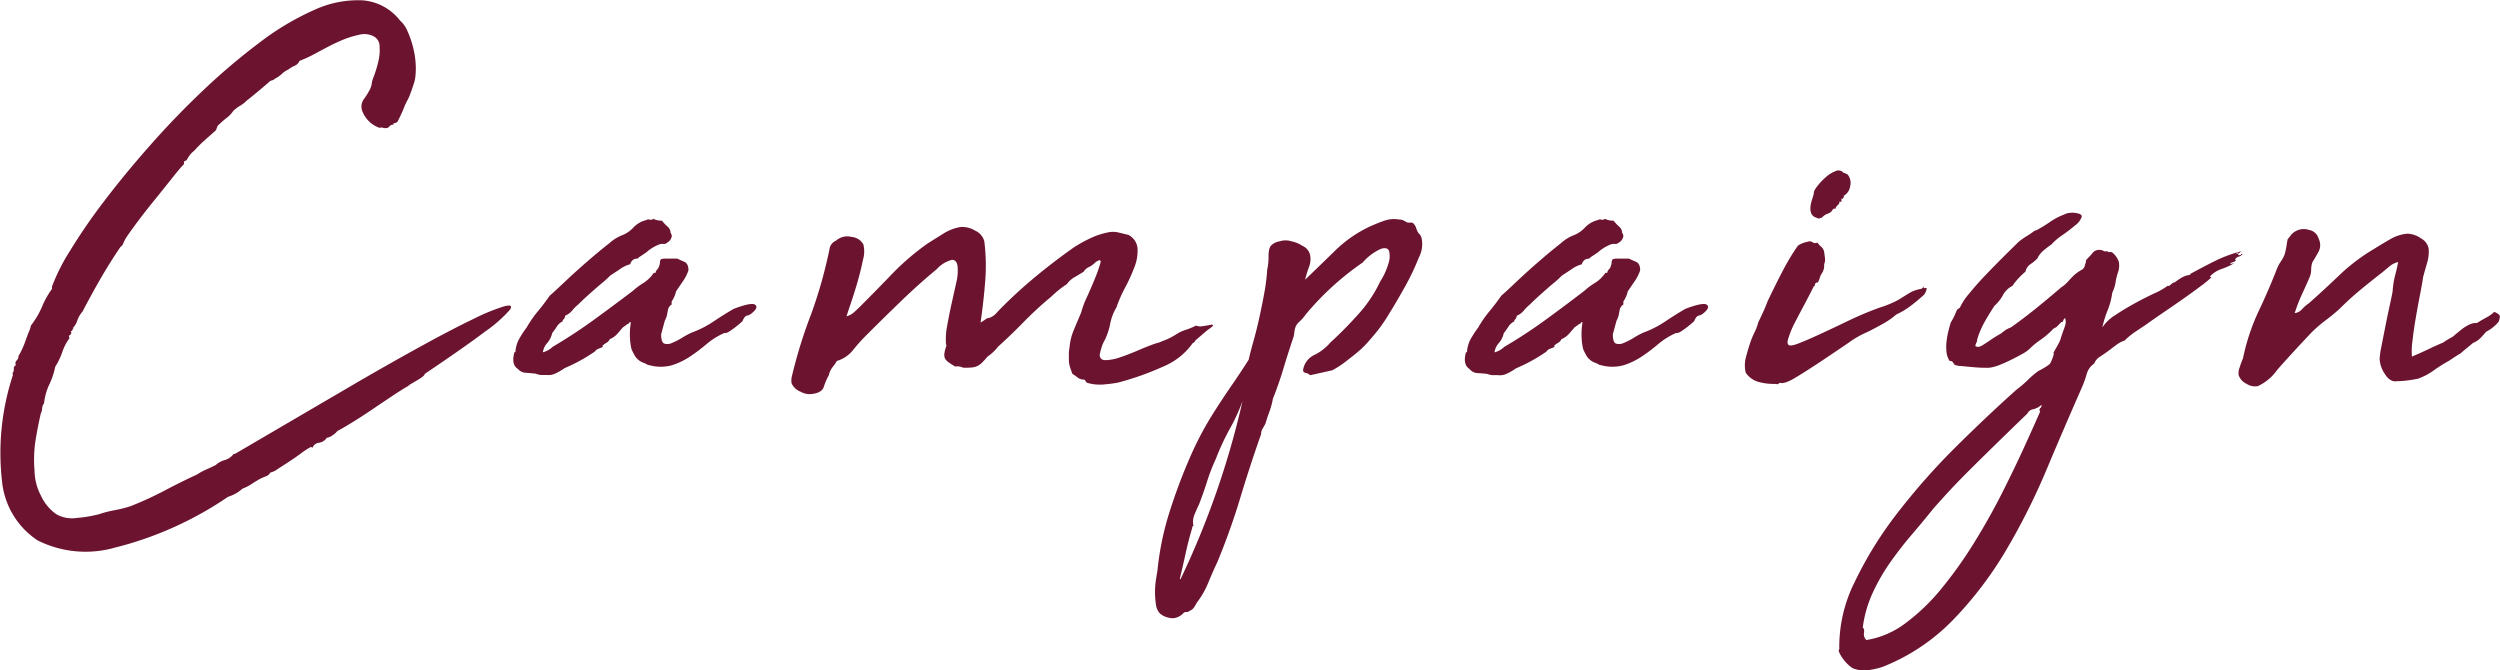 <svg xmlns="http://www.w3.org/2000/svg" width="104.774" height="28.097" viewBox="0 0 104.774 28.097">
  <path id="パス_984" data-name="パス 984" d="M-37.57,2.028a.764.764,0,0,1-.208.182.5.5,0,0,1-.234.1.468.468,0,0,1-.325.208.326.326,0,0,0-.273.208q-.026,0-.026-.013t-.052-.013a2.969,2.969,0,0,0-.4.26q-.247.182-.507.351l-.481.312a.758.758,0,0,1-.3.143.329.329,0,0,1-.182.156q-.13.052-.234.1-.182.1-.364.221a2.05,2.05,0,0,1-.39.2,1.576,1.576,0,0,1-.6.338,14.742,14.742,0,0,1-4.745,2.132,4.487,4.487,0,0,1-3.237-.3,3.35,3.35,0,0,1-1.495-2.483,10.447,10.447,0,0,1,.455-4.446q0-.078-.026-.078a.209.209,0,0,0,.065-.182.144.144,0,0,1,.091-.156.156.156,0,0,1,.026-.195.239.239,0,0,0,.078-.195,1.262,1.262,0,0,0,.117-.208,3.526,3.526,0,0,0,.169-.4q.078-.221.156-.416a.974.974,0,0,0,.078-.247,3.473,3.473,0,0,0,.468-.793,3.524,3.524,0,0,1,.416-.741v-.1a8.214,8.214,0,0,1,.754-1.495,23.954,23.954,0,0,1,1.43-2.08q.858-1.131,1.937-2.353t2.249-2.327a26.8,26.8,0,0,1,2.353-1.989,11.26,11.26,0,0,1,2.275-1.352,4.356,4.356,0,0,1,2.015-.4,2.194,2.194,0,0,1,1.573.845,1.255,1.255,0,0,1,.312.442,4.052,4.052,0,0,1,.221.624,3.676,3.676,0,0,1,.117.663,2.991,2.991,0,0,1,0,.559,1.373,1.373,0,0,1-.078.377q-.078.247-.13.377a1.835,1.835,0,0,1-.13.3,2.555,2.555,0,0,0-.13.273,6.059,6.059,0,0,1-.286.624.233.233,0,0,1-.13.065q-.078.013-.026.065a.206.206,0,0,0-.169.052.258.258,0,0,1-.091.078.323.323,0,0,1-.182,0,.24.24,0,0,0-.156,0,1.188,1.188,0,0,1-.7-.65.53.53,0,0,1,.039-.546,3.236,3.236,0,0,0,.273-.442.962.962,0,0,0,.065-.234.962.962,0,0,1,.065-.234,5.038,5.038,0,0,0,.208-.676,1.982,1.982,0,0,0,.052-.624.465.465,0,0,0-.247-.429.838.838,0,0,0-.611-.065,3.854,3.854,0,0,0-.676.208q-.312.13-.611.286t-.585.312a5.2,5.2,0,0,1-.624.286.4.4,0,0,1-.208.208,1.034,1.034,0,0,0-.26.156.934.934,0,0,0-.273.182,1.329,1.329,0,0,1-.3.208.227.227,0,0,1-.117.065.227.227,0,0,0-.117.065q-.442.39-.936.78a1.4,1.4,0,0,1-.286.221,1.4,1.4,0,0,0-.286.221,1.21,1.21,0,0,1-.273.286,3.066,3.066,0,0,0-.3.26.251.251,0,0,0-.1.13,1.009,1.009,0,0,1-.052.13l-.468.416a5.318,5.318,0,0,0-.442.442.905.905,0,0,0-.182.182,1.366,1.366,0,0,0-.13.208l-.1.052a.092.092,0,0,0-.013.078.042.042,0,0,1-.013.052q-.156.156-.507.6t-.741.923q-.39.481-.728.936t-.468.663q-.052.1-.091.195a.318.318,0,0,1-.117.143q-.442.65-.832,1.326t-.754,1.378a1.131,1.131,0,0,0-.221.377.816.816,0,0,1-.195.325h.052a.116.116,0,0,0-.065.078q-.013.052-.065.026.052.13-.026.169t-.026.143a2.018,2.018,0,0,0-.3.572,2.879,2.879,0,0,1-.3.624,3.1,3.1,0,0,1-.247.741,2.485,2.485,0,0,0-.221.793.346.346,0,0,0-.078.208A.639.639,0,0,1-50,1.3q-.13.572-.221,1.131a5.4,5.4,0,0,0-.039,1.261,2.3,2.3,0,0,0,.273,1.053,1.923,1.923,0,0,0,.637.767,1.329,1.329,0,0,0,.871.156,5.19,5.19,0,0,0,.923-.156,4.939,4.939,0,0,1,.663-.169,4.939,4.939,0,0,0,.663-.169,13.953,13.953,0,0,0,1.417-.65q.689-.364,1.365-.676a2.366,2.366,0,0,1,.364-.2q.208-.091.416-.195a.914.914,0,0,1,.377-.208.708.708,0,0,0,.377-.26h.052l5.2-3.042q1.482-.858,2.717-1.534t2.106-1.092a8.128,8.128,0,0,1,1.274-.52q.4-.1.221.156a5.836,5.836,0,0,1-1.04.91q-.858.65-2.522,1.768,0,.078-.26.234t-.442.26a.053.053,0,0,0,.039-.013A.053.053,0,0,1-34.528.1q-.286.156-.715.442t-.871.585q-.442.3-.845.546T-37.57,2.028Zm16.614-5.122q.754-.286.9-.169t-.143.351a.388.388,0,0,1-.195.1q-.117.026-.195.234a4.577,4.577,0,0,1-.546.429q-.156.091-.208.065a3.057,3.057,0,0,0-.754.468,7.557,7.557,0,0,1-.689.52,3.029,3.029,0,0,1-.754.364,1.755,1.755,0,0,1-.949,0,.233.233,0,0,1-.117-.039.719.719,0,0,0-.143-.065.715.715,0,0,1-.325-.247,2.272,2.272,0,0,1-.169-.325,2.588,2.588,0,0,1-.065-.507,2.934,2.934,0,0,1,.039-.611q-.052-.026-.065.013t-.039.039a.683.683,0,0,0-.1.065q-.052.039-.13.091-.13.156-.247.286a.84.84,0,0,1-.3.208.358.358,0,0,1-.143.156.679.679,0,0,0-.143.1q-.026,0-.013.039t-.013.039q-.052.026-.156.065a.312.312,0,0,0-.156.117,7,7,0,0,1-1.274.7,2.379,2.379,0,0,1-.377.221.66.66,0,0,1-.377.065h-.221a.616.616,0,0,1-.221-.052q-.208-.026-.416-.039A.459.459,0,0,1-30-.572q-.286-.182-.156-.676a.023.023,0,0,1,.026-.026q.026,0,.026-.052a1.283,1.283,0,0,1,.169-.533,4.593,4.593,0,0,1,.3-.455,4.68,4.68,0,0,1,.468-.676q.26-.312.494-.65.208-.182.65-.6t.936-.845q.494-.429.91-.754a1.762,1.762,0,0,1,.572-.351,1.3,1.3,0,0,0,.455-.325,1.08,1.08,0,0,1,.533-.3q.026,0,.026-.013t.026-.013a.6.6,0,0,1,.117.013.124.124,0,0,0,.117-.039.8.8,0,0,0,.364.078,2.084,2.084,0,0,0,.234.247.357.357,0,0,1,.13.273.178.178,0,0,1,.026.208.329.329,0,0,1-.156.182.209.209,0,0,1-.182.065.358.358,0,0,0-.208.039,1.688,1.688,0,0,0-.494.312l-.312.208-.052.052a.432.432,0,0,0-.169.039.3.3,0,0,0-.143.2,1.289,1.289,0,0,0-.416.195q-.208.143-.416.273-.13.13-.234.221t-.234.195q-.208.182-.442.39t-.442.416a1.663,1.663,0,0,0-.247.247.771.771,0,0,1-.3.221.225.225,0,0,1-.1.182v.052a.61.61,0,0,0-.247.221,3.105,3.105,0,0,1-.195.273.945.945,0,0,1-.208.416.734.734,0,0,0-.182.39.97.97,0,0,0,.416-.234q.884-.52,1.69-1.105t1.664-1.235a2.927,2.927,0,0,1,.455-.338A1.48,1.48,0,0,0-24.31-4.6h.078v-.026a.326.326,0,0,1,.078-.13.33.33,0,0,0,.078-.156.289.289,0,0,0,.026-.13A.176.176,0,0,1-24-5.174a.576.576,0,0,1,.182-.026h.494q.1.052.286.13t.182.364a1.759,1.759,0,0,1-.221.442q-.143.208-.3.442a1.128,1.128,0,0,1-.182.416v.13a.351.351,0,0,0-.156.234q-.026.13-.039.208a.944.944,0,0,1-.091.234L-24-2.028q0,.338.13.39a.438.438,0,0,0,.325-.026,2.909,2.909,0,0,0,.429-.221,3.344,3.344,0,0,1,.416-.221,4.135,4.135,0,0,0,.91-.468Q-21.32-2.886-20.956-3.094Zm19.37.7a.49.49,0,0,0,.286.026q.182-.026.3-.052t.13.013q.013.039-.221.195-.156.13-.26.221t-.26.221q0,.026-.052.078a.075.075,0,0,1-.052.026,2.842,2.842,0,0,1-1.235.988A11.962,11.962,0,0,1-4.862,0a6.126,6.126,0,0,1-.624.078A1.809,1.809,0,0,1-6.162,0l-.1-.13a.41.41,0,0,1-.273-.078A1.624,1.624,0,0,0-6.76-.364q-.052-.13-.1-.273a1.127,1.127,0,0,1-.052-.377V-1.2a1.323,1.323,0,0,1,.026-.26A2.377,2.377,0,0,1-6.708-2.2q.156-.377.312-.741A3.7,3.7,0,0,1-6.149-3.6q.195-.429.351-.819a5.081,5.081,0,0,0,.208-.6q.052-.208-.208-.026a.937.937,0,0,1-.273.2.485.485,0,0,0-.221.195q-.208.13-.39.234a.978.978,0,0,0-.312.286,4.26,4.26,0,0,0-.65.52A15.325,15.325,0,0,0-8.8-2.548Q-9.334-2-9.88-1.508a1.915,1.915,0,0,1-.442.416q-.13.156-.221.247a.751.751,0,0,1-.195.143.667.667,0,0,1-.234.065q-.13.013-.364.013a.561.561,0,0,0-.338-.052,2.844,2.844,0,0,1-.286-.182.468.468,0,0,1-.143-.156.381.381,0,0,1-.026-.208,1.422,1.422,0,0,1,.091-.338.151.151,0,0,1-.026-.1,2.852,2.852,0,0,1,.052-.728q.078-.442.182-.91t.2-.9a2.023,2.023,0,0,0,.052-.689q-.039-.26-.234-.26a1.294,1.294,0,0,0-.637.39q-.754.624-1.482,1.326t-1.482,1.456a7.4,7.4,0,0,0-.546.611,1.365,1.365,0,0,1-.676.455,2.366,2.366,0,0,1-.182.26.873.873,0,0,0-.156.338,2.6,2.6,0,0,0-.208.481q-.078.247-.468.3a.766.766,0,0,1-.507-.091.686.686,0,0,1-.377-.351A.758.758,0,0,1-18.512-.3q.052-.221.1-.4a19.906,19.906,0,0,1,.689-2.145,19.323,19.323,0,0,0,.793-2.821.464.464,0,0,1,.26-.286.71.71,0,0,1,.65-.156.626.626,0,0,1,.494.312,1.206,1.206,0,0,1-.013.637q-.091.455-.234.949t-.286.91q-.143.416-.169.52a.807.807,0,0,0,.325-.182q.143-.13.273-.26.676-.676,1.313-1.339a10.642,10.642,0,0,1,1.469-1.261q.286-.182.663-.416a1.927,1.927,0,0,1,.741-.286,1.055,1.055,0,0,1,.611.156.679.679,0,0,1,.377.442,8.22,8.22,0,0,1,.039,1.664q-.065.832-.195,1.742a1.773,1.773,0,0,0,.182-.117q.13-.091.13-.065a.661.661,0,0,0,.338-.2q.13-.143.26-.273.676-.676,1.417-1.287t1.547-1.183a5.738,5.738,0,0,1,.689-.39,3.206,3.206,0,0,1,.767-.26.951.951,0,0,1,.442,0l.416.1a.7.7,0,0,1,.39.572,1.845,1.845,0,0,1-.13.78,7.373,7.373,0,0,1-.39.858,5.536,5.536,0,0,0-.364.832,2.072,2.072,0,0,0-.26.676,2.771,2.771,0,0,1-.234.7,1.352,1.352,0,0,0-.13.3q-.052.169-.078.3,0,.234.247.234a1.949,1.949,0,0,0,.6-.117q.351-.117.715-.273t.572-.234q.208-.078.3-.1a.858.858,0,0,0,.143-.052,1.009,1.009,0,0,1,.13-.052,2.7,2.7,0,0,0,.286-.13q.182-.1.286-.169a1.165,1.165,0,0,1,.208-.1q.1-.039.221-.078A2.7,2.7,0,0,0-1.586-2.392ZM2.99-4.316q.624-.6,1.261-1.222A5.289,5.289,0,0,1,5.72-6.552q.286-.13.585-.234a1.221,1.221,0,0,1,.611-.052.439.439,0,0,1,.221.052q.091.052.143.078h.143q.091,0,.117.052a.391.391,0,0,1,.1.169.97.97,0,0,0,.1.221.391.391,0,0,1,.13.208,1.21,1.21,0,0,1-.117.819A10.106,10.106,0,0,1,7.2-4.069q-.338.611-.676,1.157a6.825,6.825,0,0,1-.494.728Q5.8-1.9,5.6-1.677a4.122,4.122,0,0,1-.481.455q-.26.208-.481.377a3.94,3.94,0,0,1-.507.325L3.2-.312a.388.388,0,0,0-.2-.1q-.117-.026-.091-.156a.846.846,0,0,1,.481-.6,2.107,2.107,0,0,0,.663-.52q.572-.52,1.157-1.17a5.56,5.56,0,0,0,.923-1.378,2.743,2.743,0,0,0,.338-.728.953.953,0,0,0,.039-.546q-.065-.182-.338-.1a2.188,2.188,0,0,0-.767.572A12.108,12.108,0,0,0,4.134-4.03,11.887,11.887,0,0,0,3.016-2.86a1.727,1.727,0,0,1-.247.286.714.714,0,0,0-.169.208.967.967,0,0,0-.065.273.967.967,0,0,1-.065.273q-.208.624-.4,1.261T1.638.676a3.191,3.191,0,0,1-.143.533q-.091.247-.169.507-.052.1-.117.208a.432.432,0,0,0-.065.234Q.676,3.484.273,4.823T-.676,7.488q-.208.442-.4.91a3.544,3.544,0,0,1-.481.832,1.452,1.452,0,0,1-.117.2.426.426,0,0,1-.2.143.108.108,0,0,1-.1.039.171.171,0,0,0-.13.039.631.631,0,0,1-.208.156.553.553,0,0,1-.429.039.777.777,0,0,1-.351-.169A.664.664,0,0,1-3.263,9.3a3.486,3.486,0,0,1,0-1.04q.039-.247.065-.4a12.047,12.047,0,0,1,.481-2.366q.351-1.118.793-2.158.286-.676.572-1.209t.6-1.014Q-.442.624-.1.13T.624-.962Q.7-1.3.832-1.768t.247-1q.117-.533.208-1.04A8.144,8.144,0,0,0,1.4-4.732,2.468,2.468,0,0,0,1.456-5.3q0-.364.13-.468a.663.663,0,0,1,.338-.156.8.8,0,0,1,.494,0,1.378,1.378,0,0,1,.468.195.551.551,0,0,1,.312.377.925.925,0,0,1-.052.52A4.216,4.216,0,0,0,2.99-4.316ZM.364.78A8.055,8.055,0,0,1-.169,1.937,9.942,9.942,0,0,0-.754,3.2a7.5,7.5,0,0,0-.364.936q-.156.494-.338.962-.1.208-.195.442a.792.792,0,0,0-.039.468q-.052,0-.052.078-.156.52-.273,1.053t-.247,1.079l.026.026A35.5,35.5,0,0,0,.364.78ZM18.928-3.094q.754-.286.9-.169t-.143.351a.388.388,0,0,1-.195.1q-.117.026-.195.234a4.577,4.577,0,0,1-.546.429q-.156.091-.208.065a3.057,3.057,0,0,0-.754.468,7.557,7.557,0,0,1-.689.52,3.029,3.029,0,0,1-.754.364,1.755,1.755,0,0,1-.949,0,.233.233,0,0,1-.117-.039.719.719,0,0,0-.143-.065.715.715,0,0,1-.325-.247,2.273,2.273,0,0,1-.169-.325,2.588,2.588,0,0,1-.065-.507,2.934,2.934,0,0,1,.039-.611q-.052-.026-.065.013t-.039.039a.683.683,0,0,0-.1.065q-.052.039-.13.091-.13.156-.247.286a.84.84,0,0,1-.3.208.358.358,0,0,1-.143.156.679.679,0,0,0-.143.1q-.026,0-.013.039t-.013.039q-.052.026-.156.065A.312.312,0,0,0,13.1-1.3a7,7,0,0,1-1.274.7,2.379,2.379,0,0,1-.377.221.66.66,0,0,1-.377.065h-.221a.616.616,0,0,1-.221-.052Q10.426-.39,10.218-.4A.459.459,0,0,1,9.88-.572q-.286-.182-.156-.676a.023.023,0,0,1,.026-.026q.026,0,.026-.052a1.283,1.283,0,0,1,.169-.533,4.593,4.593,0,0,1,.3-.455,4.68,4.68,0,0,1,.468-.676q.26-.312.494-.65.208-.182.65-.6t.936-.845q.494-.429.91-.754a1.762,1.762,0,0,1,.572-.351,1.3,1.3,0,0,0,.455-.325,1.08,1.08,0,0,1,.533-.3q.026,0,.026-.013t.026-.013a.6.6,0,0,1,.117.013.124.124,0,0,0,.117-.039.8.8,0,0,0,.364.078,2.084,2.084,0,0,0,.234.247.357.357,0,0,1,.13.273.178.178,0,0,1,.026.208.329.329,0,0,1-.156.182.209.209,0,0,1-.182.065.358.358,0,0,0-.208.039,1.688,1.688,0,0,0-.494.312l-.312.208L14.9-5.2a.432.432,0,0,0-.169.039.3.3,0,0,0-.143.2,1.289,1.289,0,0,0-.416.195q-.208.143-.416.273-.13.13-.234.221t-.234.195q-.208.182-.442.39t-.442.416a1.663,1.663,0,0,0-.247.247.771.771,0,0,1-.3.221.225.225,0,0,1-.1.182v.052a.61.61,0,0,0-.247.221,3.105,3.105,0,0,1-.195.273.945.945,0,0,1-.208.416.734.734,0,0,0-.182.39.97.97,0,0,0,.416-.234q.884-.52,1.69-1.105T14.69-3.848a2.927,2.927,0,0,1,.455-.338,1.48,1.48,0,0,0,.429-.416h.078v-.026a.326.326,0,0,1,.078-.13.33.33,0,0,0,.078-.156.289.289,0,0,0,.026-.13.176.176,0,0,1,.052-.13.576.576,0,0,1,.182-.026h.494q.1.052.286.13t.182.364a1.759,1.759,0,0,1-.221.442q-.143.208-.3.442a1.128,1.128,0,0,1-.182.416v.13a.351.351,0,0,0-.156.234q-.026.13-.039.208a.944.944,0,0,1-.091.234l-.156.572q0,.338.13.39a.438.438,0,0,0,.325-.026,2.909,2.909,0,0,0,.429-.221,3.344,3.344,0,0,1,.416-.221,4.135,4.135,0,0,0,.91-.468Q18.564-2.886,18.928-3.094Zm4.316,1.508q.078.078.442-.065t.9-.39q.533-.247,1.183-.559a13.83,13.83,0,0,1,1.3-.546,3.883,3.883,0,0,0,.429-.156,3.134,3.134,0,0,0,.377-.182l.416-.26a1.394,1.394,0,0,1,.494-.182q.1-.026.1-.091t.026.039a.092.092,0,0,0,.078.013.042.042,0,0,1,.052.013.562.562,0,0,1-.13.286l-.182.156q-.208.182-.442.351a3.018,3.018,0,0,1-.52.3,3.168,3.168,0,0,1-.559.39q-.325.182-.637.338a4.182,4.182,0,0,0-.819.468q-.533.364-1.118.754t-1.079.689q-.494.3-.676.221-.078.078-.1.065a.27.27,0,0,0-.1-.013,2.473,2.473,0,0,1-.715-.091.972.972,0,0,1-.507-.377,1.267,1.267,0,0,1,0-.624q.078-.312.208-.7a4.058,4.058,0,0,1,.169-.39,1.9,1.9,0,0,0,.143-.39q.1-.208.208-.442t.182-.442q.286-.6.6-1.209a9.513,9.513,0,0,1,.676-1.131,1.02,1.02,0,0,1,.39-.156.225.225,0,0,1,.221.013.18.18,0,0,0,.2.013,1.136,1.136,0,0,0,.169.182.357.357,0,0,1,.117.208q.026.182.039.286a.475.475,0,0,1-.039.234.58.58,0,0,1-.1.39.6.6,0,0,0-.078.169,1.141,1.141,0,0,1-.078.195q-.026.026-.039.013t-.039.013a.083.083,0,0,0-.052.078.083.083,0,0,1-.052.078q-.182.364-.39.754t-.39.741a3.646,3.646,0,0,0-.26.611Q23.166-1.664,23.244-1.586ZM24.31-7.93q-.026-.078.13-.286a2.558,2.558,0,0,1,.364-.39,1.371,1.371,0,0,1,.416-.26.275.275,0,0,1,.338.078.16.16,0,0,1,.091.026.126.126,0,0,0,.065.026.551.551,0,0,1,.117.507.545.545,0,0,1-.273.4q.026.052,0,.065t-.026.065q-.078-.052-.065.052t-.091.052q.026.078-.065.156a.214.214,0,0,0-.091.156q-.052-.026-.052-.013t-.052.013a.358.358,0,0,1-.221.2.542.542,0,0,0-.247.169.16.16,0,0,0-.091.026q-.039.026-.143-.026a.322.322,0,0,1-.208-.169.552.552,0,0,1-.039-.273,1.335,1.335,0,0,1,.065-.312Q24.284-7.826,24.31-7.93Zm1.612,19.89a1.706,1.706,0,0,1-.455-.481q-.169-.273-.091-.3a6.062,6.062,0,0,1,.65-2.834,15.91,15.91,0,0,1,1.82-2.925A28.078,28.078,0,0,1,30.29,2.665Q31.616,1.352,32.812.286a4.623,4.623,0,0,0,.468-.4,3.7,3.7,0,0,1,.442-.377,3.036,3.036,0,0,0,.351-.2A1.128,1.128,0,0,0,34.19-.78q.026,0,.117-.234t.039-.234l.156-.273q.052-.091.091-.169a.977.977,0,0,0,.065-.169q.026-.091.1-.3.052-.13.091-.26A.467.467,0,0,0,34.84-2.7q-.052,0-.1.156-.078,0-.078.026l-.1.1-.1.1a.38.38,0,0,0-.182.13,3.39,3.39,0,0,1-.481.4,3.186,3.186,0,0,0-.455.377,1.415,1.415,0,0,1-.286.2q-.208.117-.442.234t-.455.208A2.042,2.042,0,0,1,31.8-.65a.951.951,0,0,1-.3.026q-.247,0-.52-.026L30.459-.7a.6.6,0,0,1-.3-.078h.052a.17.17,0,0,1-.078-.078Q30.108-.91,30-.91a.832.832,0,0,1-.13-.364,1.884,1.884,0,0,1,0-.442,3.346,3.346,0,0,1,.078-.442q.052-.208.1-.364A2.708,2.708,0,0,0,30.2-2.8q.065-.143.117-.273.052,0,.052-.026t.052-.026a2.611,2.611,0,0,1,.4-.611q.325-.4.741-.832t.793-.806L32.89-5.9a1.574,1.574,0,0,1,.13-.1,2.74,2.74,0,0,1,.234-.156,2.74,2.74,0,0,0,.234-.156.316.316,0,0,1,.156-.078q.286-.156.572-.351a2.59,2.59,0,0,1,.572-.3A.642.642,0,0,1,35-7.111a1.379,1.379,0,0,1,.156-.013q.416.026.377.182a.756.756,0,0,1-.273.351q-.234.2-.546.416a2.407,2.407,0,0,0-.442.377q-.182.13-.338.26a1.034,1.034,0,0,0-.26.338,1.871,1.871,0,0,1-.286.234.5.5,0,0,0-.208.312,3.085,3.085,0,0,0-.3.286,2.591,2.591,0,0,0-.247.312.922.922,0,0,0-.4.39,1.614,1.614,0,0,1-.351.442q-.208.312-.4.65a3.73,3.73,0,0,0-.325.754.346.346,0,0,1-.039.156.307.307,0,0,0-.039.13.21.21,0,0,0,.169.026q.065-.026.117-.052.208-.13.377-.247t.4-.247q.13-.1.208-.156a1.154,1.154,0,0,1,.208-.1q.52-.364,1.066-.806T34.684-4a1.271,1.271,0,0,0,.273-.234q.143-.156.273-.286a2.362,2.362,0,0,1,.286-.2.26.26,0,0,0,.156-.221q.052-.13.039-.156t.117-.156A2.109,2.109,0,0,0,36-5.447a.356.356,0,0,1,.3-.117.273.273,0,0,1,.143.039.218.218,0,0,0,.169.013q.026.052.1.039a.141.141,0,0,1,.13.039.867.867,0,0,1,.247.364.864.864,0,0,1-.013.39,2.328,2.328,0,0,0-.117.455,1.552,1.552,0,0,1-.143.455,3.009,3.009,0,0,1-.195.741,4.255,4.255,0,0,0-.221.715,1.76,1.76,0,0,1,.546-.52q.39-.26.819-.494t.819-.416a2.7,2.7,0,0,0,.546-.312h.078a1.418,1.418,0,0,1,.117-.1.2.2,0,0,1,.117-.052,2.362,2.362,0,0,1,.286-.195.948.948,0,0,1,.364-.117.023.023,0,0,0-.026-.026q.52-.286,1.04-.546a5.721,5.721,0,0,1,1.118-.416.023.023,0,0,1-.026.026.023.023,0,0,0-.026.026.059.059,0,0,1-.065.013.118.118,0,0,0-.091.013q.052.052.052.026t.052-.026q0,.026-.013.026t-.013.052q.1.026.117-.013a.06.06,0,0,1,.065-.039.19.19,0,0,1-.143.117.265.265,0,0,0-.169.117q0,.052.052,0a.188.188,0,0,1-.13.117.233.233,0,0,0-.13.065q.026.026.182-.026a2.685,2.685,0,0,1-.533.247,1.216,1.216,0,0,0-.481.3q-.026.052.052.052a5.233,5.233,0,0,1-.494.4q-.364.273-.793.572t-.832.572q-.4.273-.611.429l-.468.312a2.9,2.9,0,0,0-.442.364,1.139,1.139,0,0,0-.273.13q-.117.078-.247.182l-.208.156q-.182.13-.325.221a.585.585,0,0,0-.221.273.811.811,0,0,0-.325.468,4.462,4.462,0,0,1-.221.6q-.7,1.586-1.443,3.354a27.572,27.572,0,0,1-1.7,3.393,15.577,15.577,0,0,1-2.223,2.925A8.423,8.423,0,0,1,27.2,11.908a3.224,3.224,0,0,1-.637.143A1.245,1.245,0,0,1,25.922,11.96ZM33.254,1.3q-.624.6-1.274,1.235t-1.2,1.183q-.546.546-.936.975T29.3,5.3q-.416.52-.884,1.066t-.9,1.157a8.257,8.257,0,0,0-.741,1.287,5.044,5.044,0,0,0-.416,1.456q.078.052.052.221a.333.333,0,0,0,.1.3,3.7,3.7,0,0,0,1.651-.715,8.475,8.475,0,0,0,1.508-1.456,17.64,17.64,0,0,0,1.352-1.9q.637-1.027,1.157-2.054t.936-1.937q.416-.91.676-1.508-.052-.1.013-.156a.109.109,0,0,0,.039-.13.709.709,0,0,1-.338.182A.343.343,0,0,0,33.254,1.3ZM44.46-2.912a.509.509,0,0,0,.312-.169,1.541,1.541,0,0,1,.286-.247q.676-.6,1.3-1.2a7.982,7.982,0,0,1,1.456-1.092q.286-.182.65-.39a1.707,1.707,0,0,1,.728-.234,1.037,1.037,0,0,1,.559.195.622.622,0,0,1,.325.429,1.606,1.606,0,0,1-.065.6q-.091.312-.169.6-.026.208-.117.676t-.182.988q-.091.52-.143.988a3.25,3.25,0,0,0-.026.676q.234-.1.416-.182t.442-.208q.286-.13.351-.156t.091-.039a.588.588,0,0,0,.078-.052q.052-.039.338-.2.182-.156.364-.3a1.636,1.636,0,0,1,.364-.221A.648.648,0,0,1,52.1-2.5q.208-.13.4-.234a1.362,1.362,0,0,0,.325-.234q.234.1.234.195a.616.616,0,0,1-.052.221,1.616,1.616,0,0,1-.52.416q-.156.182-.26.286a.9.9,0,0,1-.286.182l-.364.3q-.078.065-.117.1a.643.643,0,0,1-.13.091q-.091.052-.4.26a6.713,6.713,0,0,0-.637.4,2.6,2.6,0,0,1-.663.351q-.26.052-.481.078a3.474,3.474,0,0,1-.4.026q-.286.052-.507-.3a1.224,1.224,0,0,1-.221-.637,3.6,3.6,0,0,1,.078-.533q.078-.4.169-.858t.182-.871q.091-.416.117-.572a3.4,3.4,0,0,1,.1-.65q.078-.286.13-.572a.9.9,0,0,0-.364.182l-.312.26q-.468.364-.91.728t-.884.806q-.26.234-.572.468a5.584,5.584,0,0,0-.6.52q-.884.936-1.43,1.56a2.042,2.042,0,0,1-.806.676.655.655,0,0,1-.481-.1.615.615,0,0,1-.325-.364.628.628,0,0,1,.039-.312,4.078,4.078,0,0,1,.143-.39,8.844,8.844,0,0,1,.65-1.963q.416-.871.78-1.807a1.594,1.594,0,0,1,.156-.286,1.594,1.594,0,0,0,.156-.286,2.866,2.866,0,0,0,.078-.351q.026-.169.052-.3a1.156,1.156,0,0,0,.117-.143.56.56,0,0,1,.143-.143.694.694,0,0,1,.637-.1.5.5,0,0,1,.4.364.6.6,0,0,1,0,.546q-.13.234-.26.442a.981.981,0,0,0-.052.312.763.763,0,0,1-.052.286q-.156.364-.325.728T44.46-2.912Z" transform="translate(51.708 16.037)" fill="#6c1330"/>
</svg>
